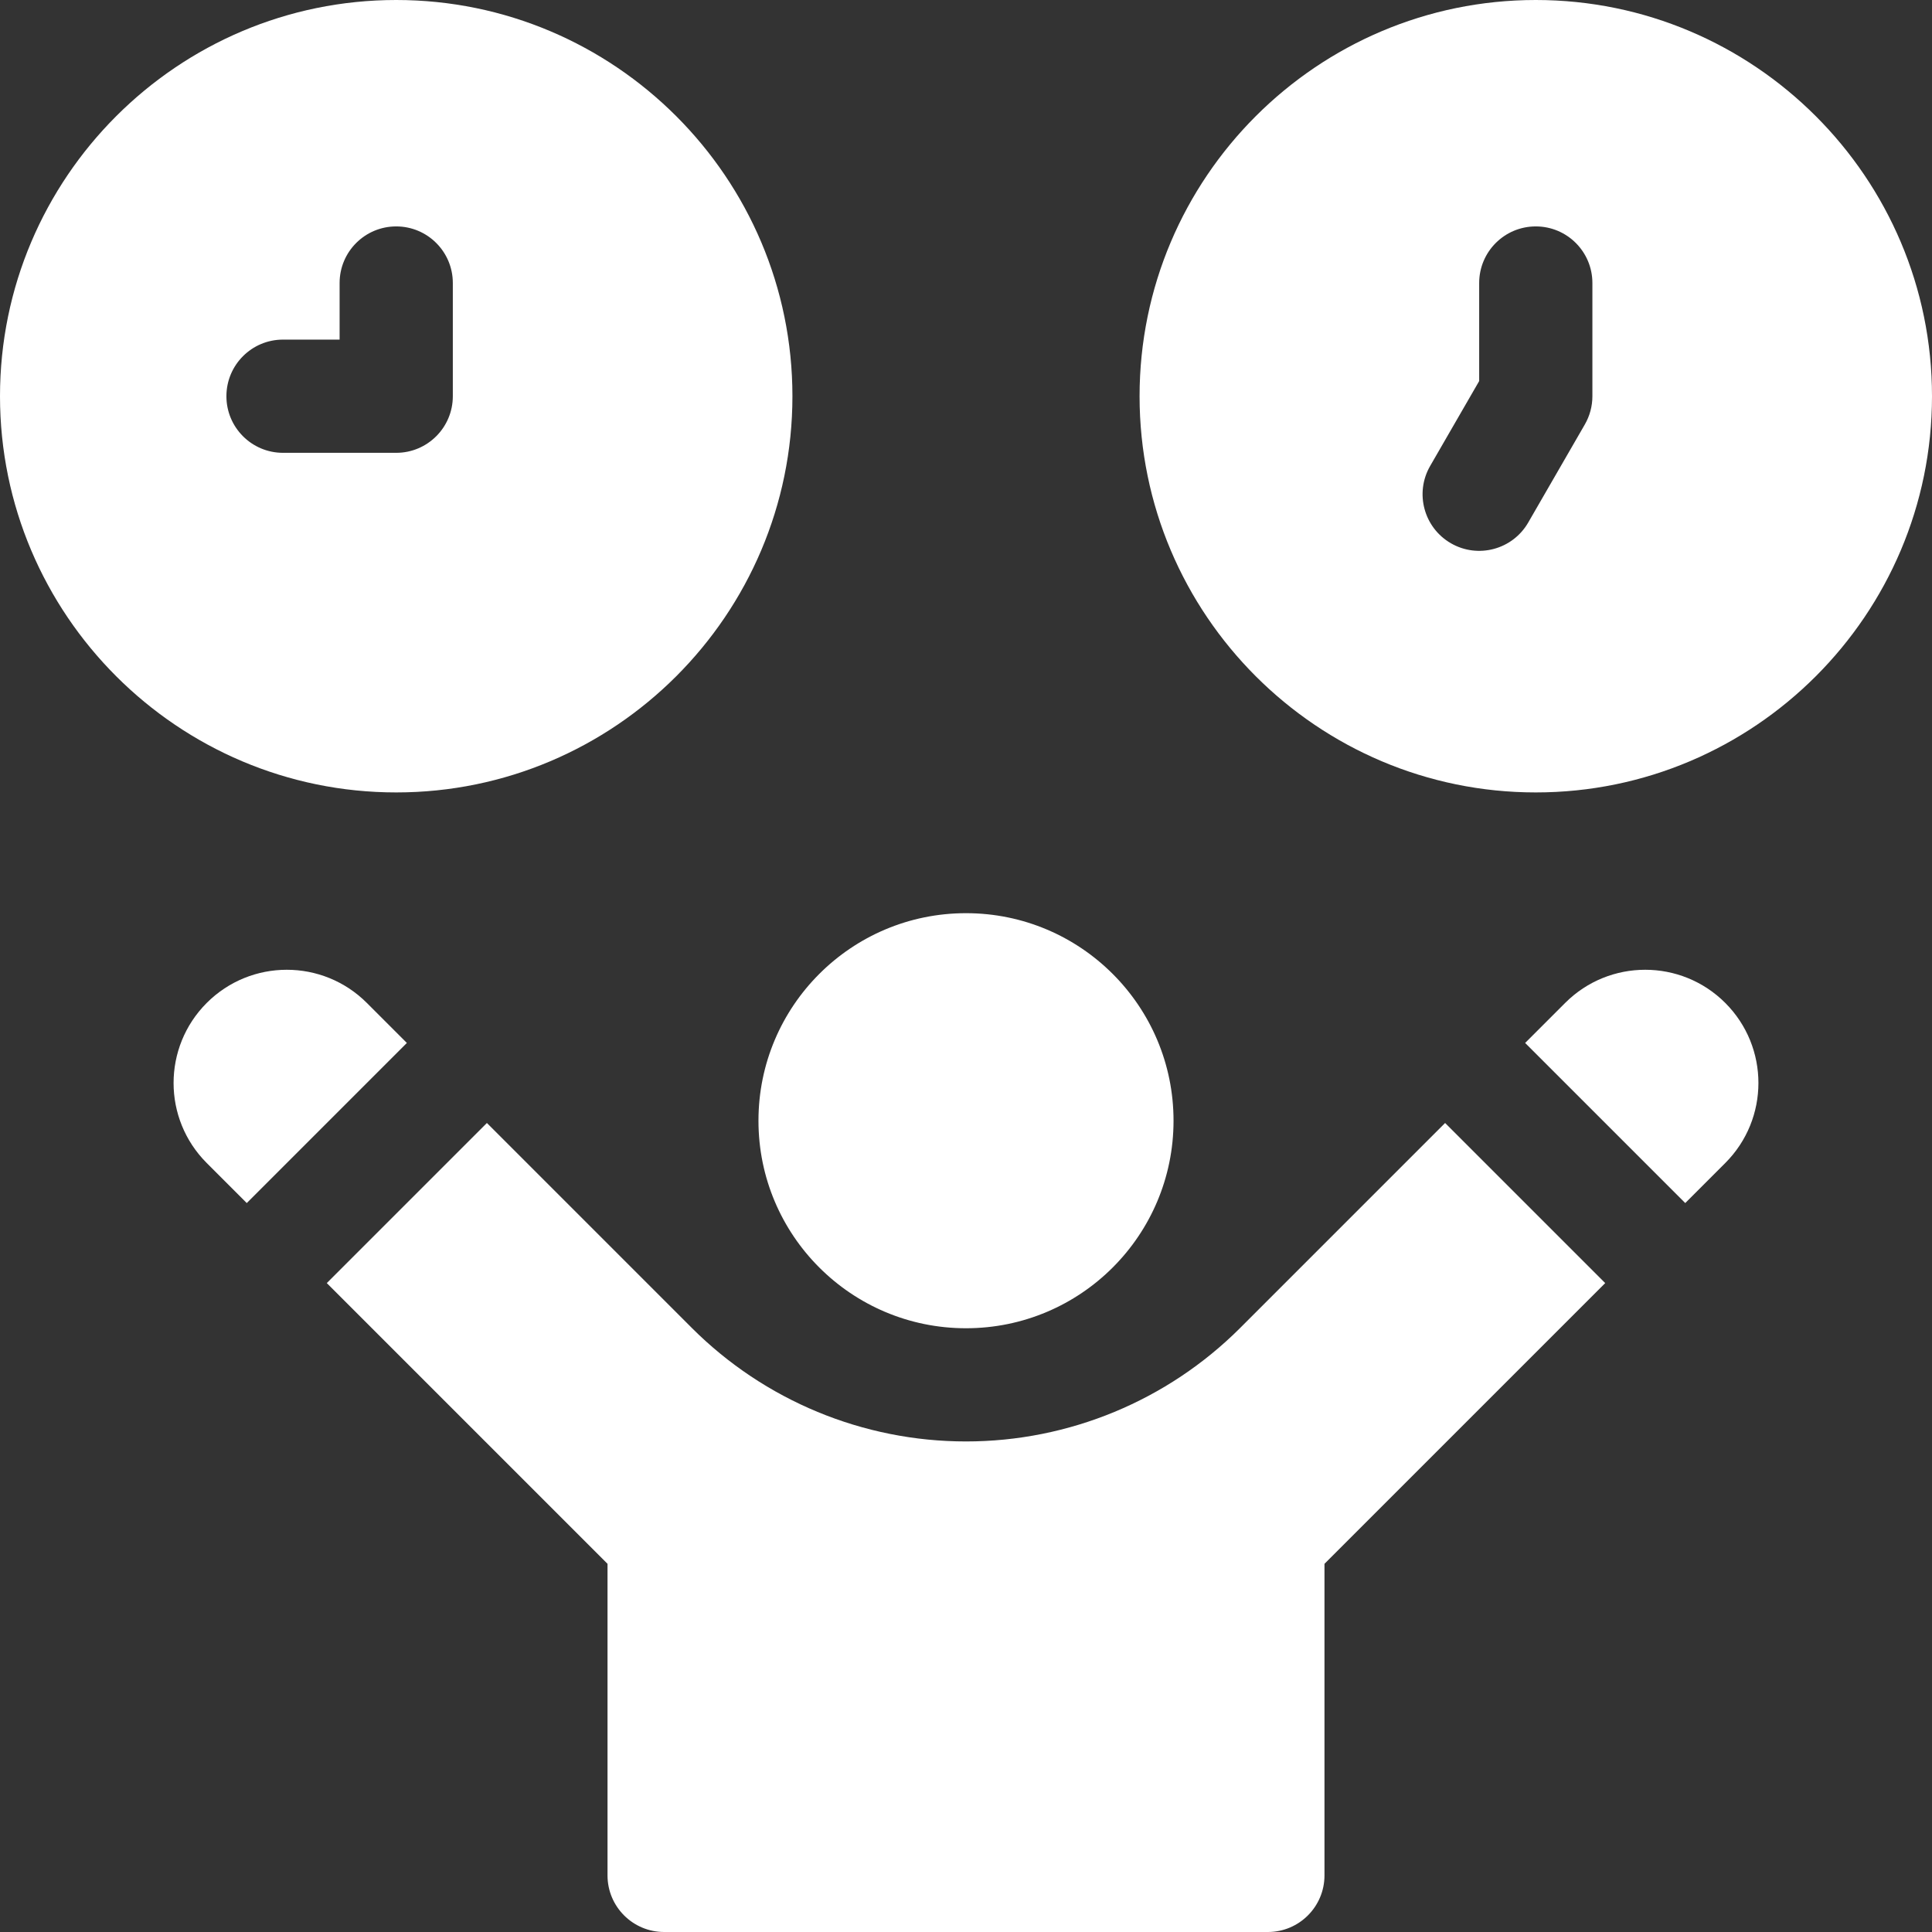 <svg width="100" height="100" viewBox="0 0 100 100" fill="none" xmlns="http://www.w3.org/2000/svg">
<rect x="0" y="0" width="100" height="100" fill="#333333" stroke="none"/>
<g clip-path="url(#clip0_24_1127)">
<path d="M50 68.75C55.933 68.75 60.742 63.941 60.742 58.008C60.742 52.075 55.933 47.266 50 47.266C44.067 47.266 39.258 52.075 39.258 58.008C39.258 63.941 44.067 68.75 50 68.75Z" fill="white"/>
<path d="M41.016 20.508C41.016 9.2 31.816 0 20.508 0C9.2 0 0 9.2 0 20.508C0 31.816 9.2 41.016 20.508 41.016C31.816 41.016 41.016 31.816 41.016 20.508ZM11.719 20.508C11.719 18.89 13.03 17.578 14.648 17.578H17.578V14.648C17.578 13.03 18.89 11.719 20.508 11.719C22.126 11.719 23.438 13.03 23.438 14.648V20.508C23.438 22.126 22.126 23.438 20.508 23.438H14.648C13.03 23.438 11.719 22.126 11.719 20.508Z" fill="white"/>
<path d="M79.492 0C68.184 0 58.984 9.2 58.984 20.508C58.984 31.816 68.184 41.016 79.492 41.016C90.8 41.016 100 31.816 100 20.508C100 9.2 90.8 0 79.492 0ZM82.422 20.508C82.422 21.022 82.287 21.527 82.029 21.973L79.1 27.047C78.291 28.448 76.499 28.928 75.098 28.119C73.697 27.31 73.216 25.519 74.025 24.117L76.562 19.723V14.648C76.562 13.03 77.874 11.719 79.492 11.719C81.11 11.719 82.422 13.03 82.422 14.648V20.508Z" fill="white"/>
<path d="M18.987 51.911C16.699 49.623 12.989 49.623 10.701 51.911C8.413 54.2 8.412 57.91 10.701 60.198L12.772 62.27L21.059 53.983L18.987 51.911Z" fill="white"/>
<path d="M81.013 51.911L78.941 53.983L87.228 62.27L89.299 60.198C91.588 57.91 91.588 54.2 89.299 51.911C87.011 49.623 83.301 49.623 81.013 51.911Z" fill="white"/>
<path d="M64.195 68.73C60.43 72.494 55.324 74.609 50 74.609C44.676 74.609 39.57 72.494 35.805 68.73L25.202 58.126L16.915 66.413L31.445 80.943V97.07C31.445 98.688 32.757 100 34.375 100H65.625C67.243 100 68.555 98.688 68.555 97.07V80.943L83.085 66.413L74.798 58.126L64.195 68.73Z" fill="white"/>
</g>
<defs>
<clipPath id="clip0_24_1127">
<rect width="100" height="100" fill="white"/>
</clipPath>
</defs>
</svg>
